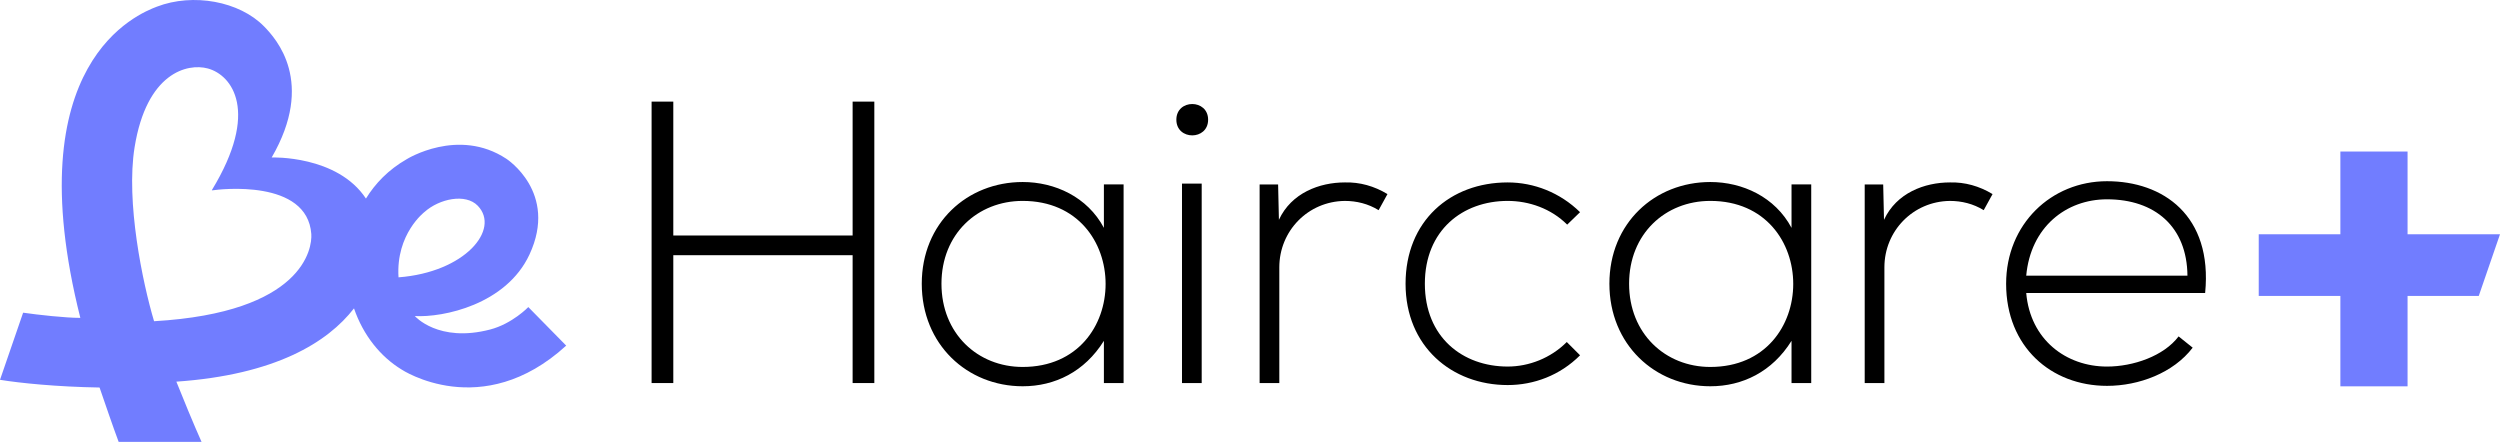<?xml version="1.0" encoding="UTF-8"?><svg id="_レイヤー_2" xmlns="http://www.w3.org/2000/svg" viewBox="0 0 2365.62 418.13"><defs><style>.cls-1{fill:#717dff;}</style></defs><g id="_レイヤー_1-2"><path class="cls-1" d="M499.91,290.57s-15.13,15.78-36.17,21.25c-49.02,12.77-71.21-12.76-71.21-12.76,26.74,1.55,86.38-10.8,108.46-58.16,27.49-58.96-21.87-90.67-21.87-90.67-45.55-30.02-94.24.39-94.24.39-17.47,10-29.92,23.14-38.6,37.27-27.22-41.19-89.2-38.88-89.2-38.88,41.37-71.34,4.34-112.22-7.23-124.04C226.58,1.21,182.74-6.88,148.44,6.31c-17.03,6.55-133.54,51.89-72.42,294.48-13.93.03-40.01-2.88-54.14-4.91L0,359.4c19.21,3.12,54.03,6.63,94.21,7.29,5.31,15.41,12.77,37.32,18.07,51.44h78.43c-7.13-15.92-18.48-43.43-23.83-56.99,93.55-6.5,143.05-37.06,168.09-69.35,8.76,25.59,25.15,45.79,45.11,57.92,0,0,75.85,50.25,155.68-22.67l-35.84-36.46ZM145.79,303.96c-10.89-36.55-26.78-112.94-18.43-164.64,11.39-70.51,49.96-79.76,69.29-74.53,23,6.22,49.15,40.68,3.88,115.01-.1.16,0,.37.2.34,7.22-1.12,90.07-10.93,93.84,41.3.97,13.5-7.57,74.31-148.78,82.52ZM377.1,262.43c-2.63-41.15,24.65-61.89,24.65-61.89,13.95-12.45,38.81-17.83,50.35-5.83,21.5,22.36-12.06,62.91-75,67.72Z"/><path d="M806.79,362.46v-120.98h-169.68v120.98h-20.54V96.15h20.54v126.69h169.68v-126.69h20.54v266.31h-20.54Z"/><path d="M1063.2,174.52v187.94h-18.64v-39.95c-18.26,29.29-46.41,42.99-76.85,42.99-52.5,0-95.49-39.57-95.49-97.02s42.99-96.25,95.49-96.25c30.43,0,61.25,14.08,76.85,43.37v-41.09h18.64ZM890.86,268.48c0,47.18,34.24,78.75,76.85,78.75,104.62,0,104.62-157.12,0-157.12-42.61,0-76.85,31.2-76.85,78.37Z"/><path d="M1143.18,113.27c0,19.78-30.05,19.78-30.05,0s30.05-19.78,30.05,0ZM1118.46,173.76v188.7h18.64v-188.7h-18.64Z"/><path d="M1209.41,174.52l.76,33.48c11.79-25.49,38.43-35.38,62.39-35.38,14.08-.38,27.77,3.42,40.33,11.03l-8.37,15.22c-9.89-6.09-20.93-8.75-31.96-8.75-35,.38-62.01,28.53-62.01,62.77v109.57h-18.64v-187.94h17.5Z"/><path d="M1495.12,336.21c-19.02,19.02-43.75,28.15-68.48,28.15-52.88,0-96.63-36.52-96.63-95.87s42.23-95.87,96.63-95.87c24.73,0,49.46,9.51,68.48,28.15l-12.18,11.79c-15.22-15.22-36.14-22.45-56.3-22.45-42.61,0-78.37,27.77-78.37,78.37s35.76,78.37,78.37,78.37c20.16,0,40.71-7.99,55.93-23.21l12.55,12.55Z"/><path d="M1713.87,174.52v187.94h-18.64v-39.95c-18.26,29.29-46.41,42.99-76.85,42.99-52.5,0-95.49-39.57-95.49-97.02s42.99-96.25,95.49-96.25c30.43,0,61.25,14.08,76.85,43.37v-41.09h18.64ZM1541.53,268.48c0,47.18,34.24,78.75,76.85,78.75,104.62,0,104.62-157.12,0-157.12-42.61,0-76.85,31.2-76.85,78.37Z"/><path d="M1781.97,174.52l.76,33.48c11.79-25.49,38.43-35.38,62.39-35.38,14.08-.38,27.77,3.42,40.33,11.03l-8.37,15.22c-9.89-6.09-20.93-8.75-31.96-8.75-35,.38-62.01,28.53-62.01,62.77v109.57h-18.64v-187.94h17.5Z"/><path d="M1898.29,268.48c0-56.3,42.61-97.01,95.49-97.01s100.06,32.34,92.83,105.77h-169.3c3.8,44.13,37.66,69.62,76.47,69.62,24.73,0,53.64-9.89,67.72-28.53l13.32,10.65c-18.26,23.97-50.98,36.14-81.04,36.14-52.88,0-95.49-36.91-95.49-96.63ZM2069.87,260.88c-.38-46.41-30.82-72.28-76.09-72.28-38.8,0-72.28,26.25-76.47,72.28h152.56Z"/><polygon class="cls-1" points="2365.62 221.66 2278.15 221.66 2278.15 143.36 2214.57 143.36 2214.57 221.66 2137.32 221.66 2137.32 280 2214.57 280 2214.57 365.58 2278.15 365.58 2278.15 280 2345.53 280 2365.62 221.66"/></g></svg>